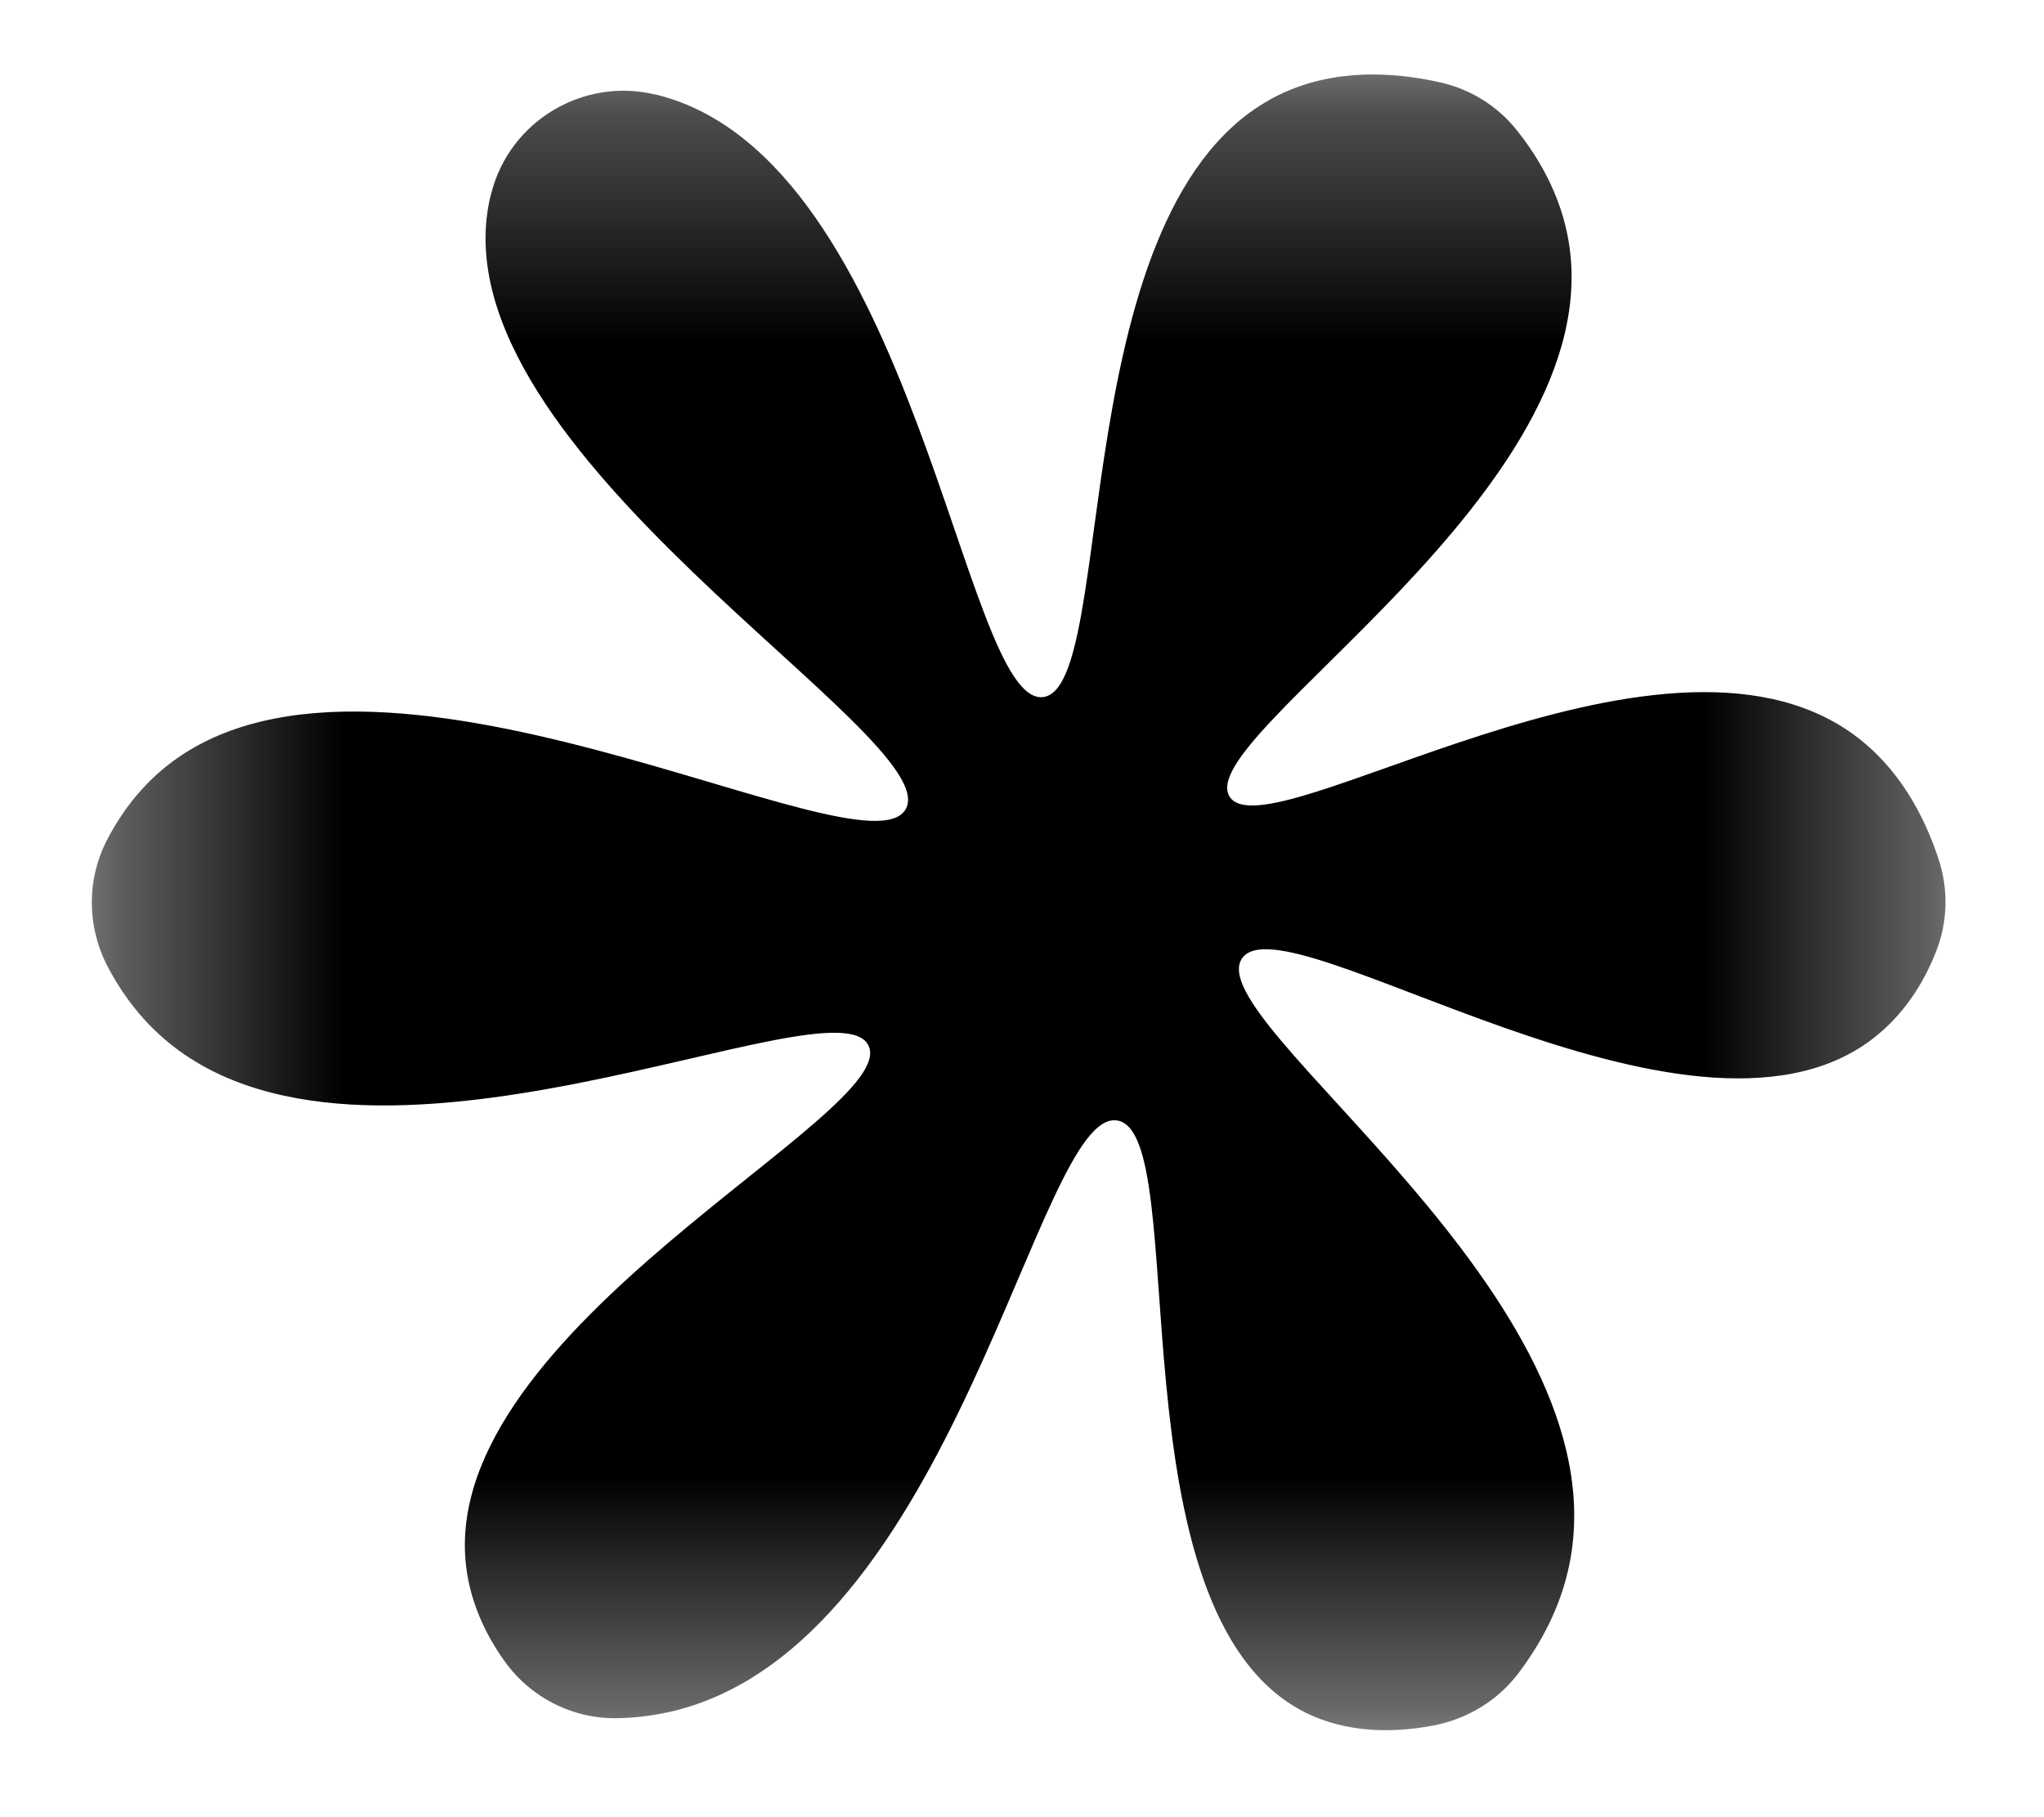 <svg width="9" height="8" viewBox="0 0 9 8" fill="none" xmlns="http://www.w3.org/2000/svg">
<g clip-path="url(#clip0_60_815)">
<mask id="mask0_60_815" style="mask-type:luminance" maskUnits="userSpaceOnUse" x="0" y="0" width="9" height="8">
<path d="M0.38 0.301H8.619V7.598H0.38V0.301Z" fill="white"/>
</mask>
<g mask="url(#mask0_60_815)">
<path d="M6.676 0.57C6.592 0.466 6.475 0.393 6.343 0.363C6.13 0.315 5.87 0.302 5.633 0.417C4.676 0.882 4.926 3.037 4.591 3.069C4.238 3.102 4.032 0.699 2.891 0.417C2.888 0.416 2.887 0.416 2.885 0.416C2.568 0.34 2.246 0.532 2.164 0.848C2.161 0.857 2.159 0.868 2.156 0.879C1.915 1.991 4.168 3.242 3.988 3.562C3.81 3.88 1.616 2.601 0.702 3.399C0.596 3.492 0.521 3.6 0.468 3.704C0.382 3.875 0.384 4.074 0.468 4.244C0.521 4.348 0.596 4.458 0.702 4.555C1.592 5.368 3.677 4.298 3.824 4.603C3.969 4.902 1.931 5.846 2.052 6.893C2.071 7.056 2.139 7.197 2.22 7.311C2.335 7.473 2.524 7.57 2.723 7.564C2.792 7.563 2.868 7.554 2.947 7.537C4.209 7.252 4.566 4.871 4.92 4.933C5.255 4.989 4.883 7.097 5.743 7.537C5.929 7.631 6.135 7.63 6.314 7.596C6.461 7.567 6.592 7.488 6.683 7.37C6.777 7.246 6.871 7.084 6.911 6.883C7.146 5.706 5.277 4.499 5.469 4.219C5.658 3.945 7.433 5.188 8.242 4.576C8.383 4.469 8.471 4.326 8.524 4.191C8.577 4.059 8.58 3.911 8.534 3.777C8.471 3.587 8.359 3.376 8.158 3.231C7.3 2.614 5.577 3.768 5.414 3.507C5.248 3.242 7.091 2.161 6.907 1.063C6.873 0.86 6.776 0.694 6.676 0.57Z" fill="black"/>
</g>
</g>
<defs>
<clipPath id="clip0_60_815">
<rect width="9" height="8" fill="white"/>
</clipPath>
</defs>
</svg>
